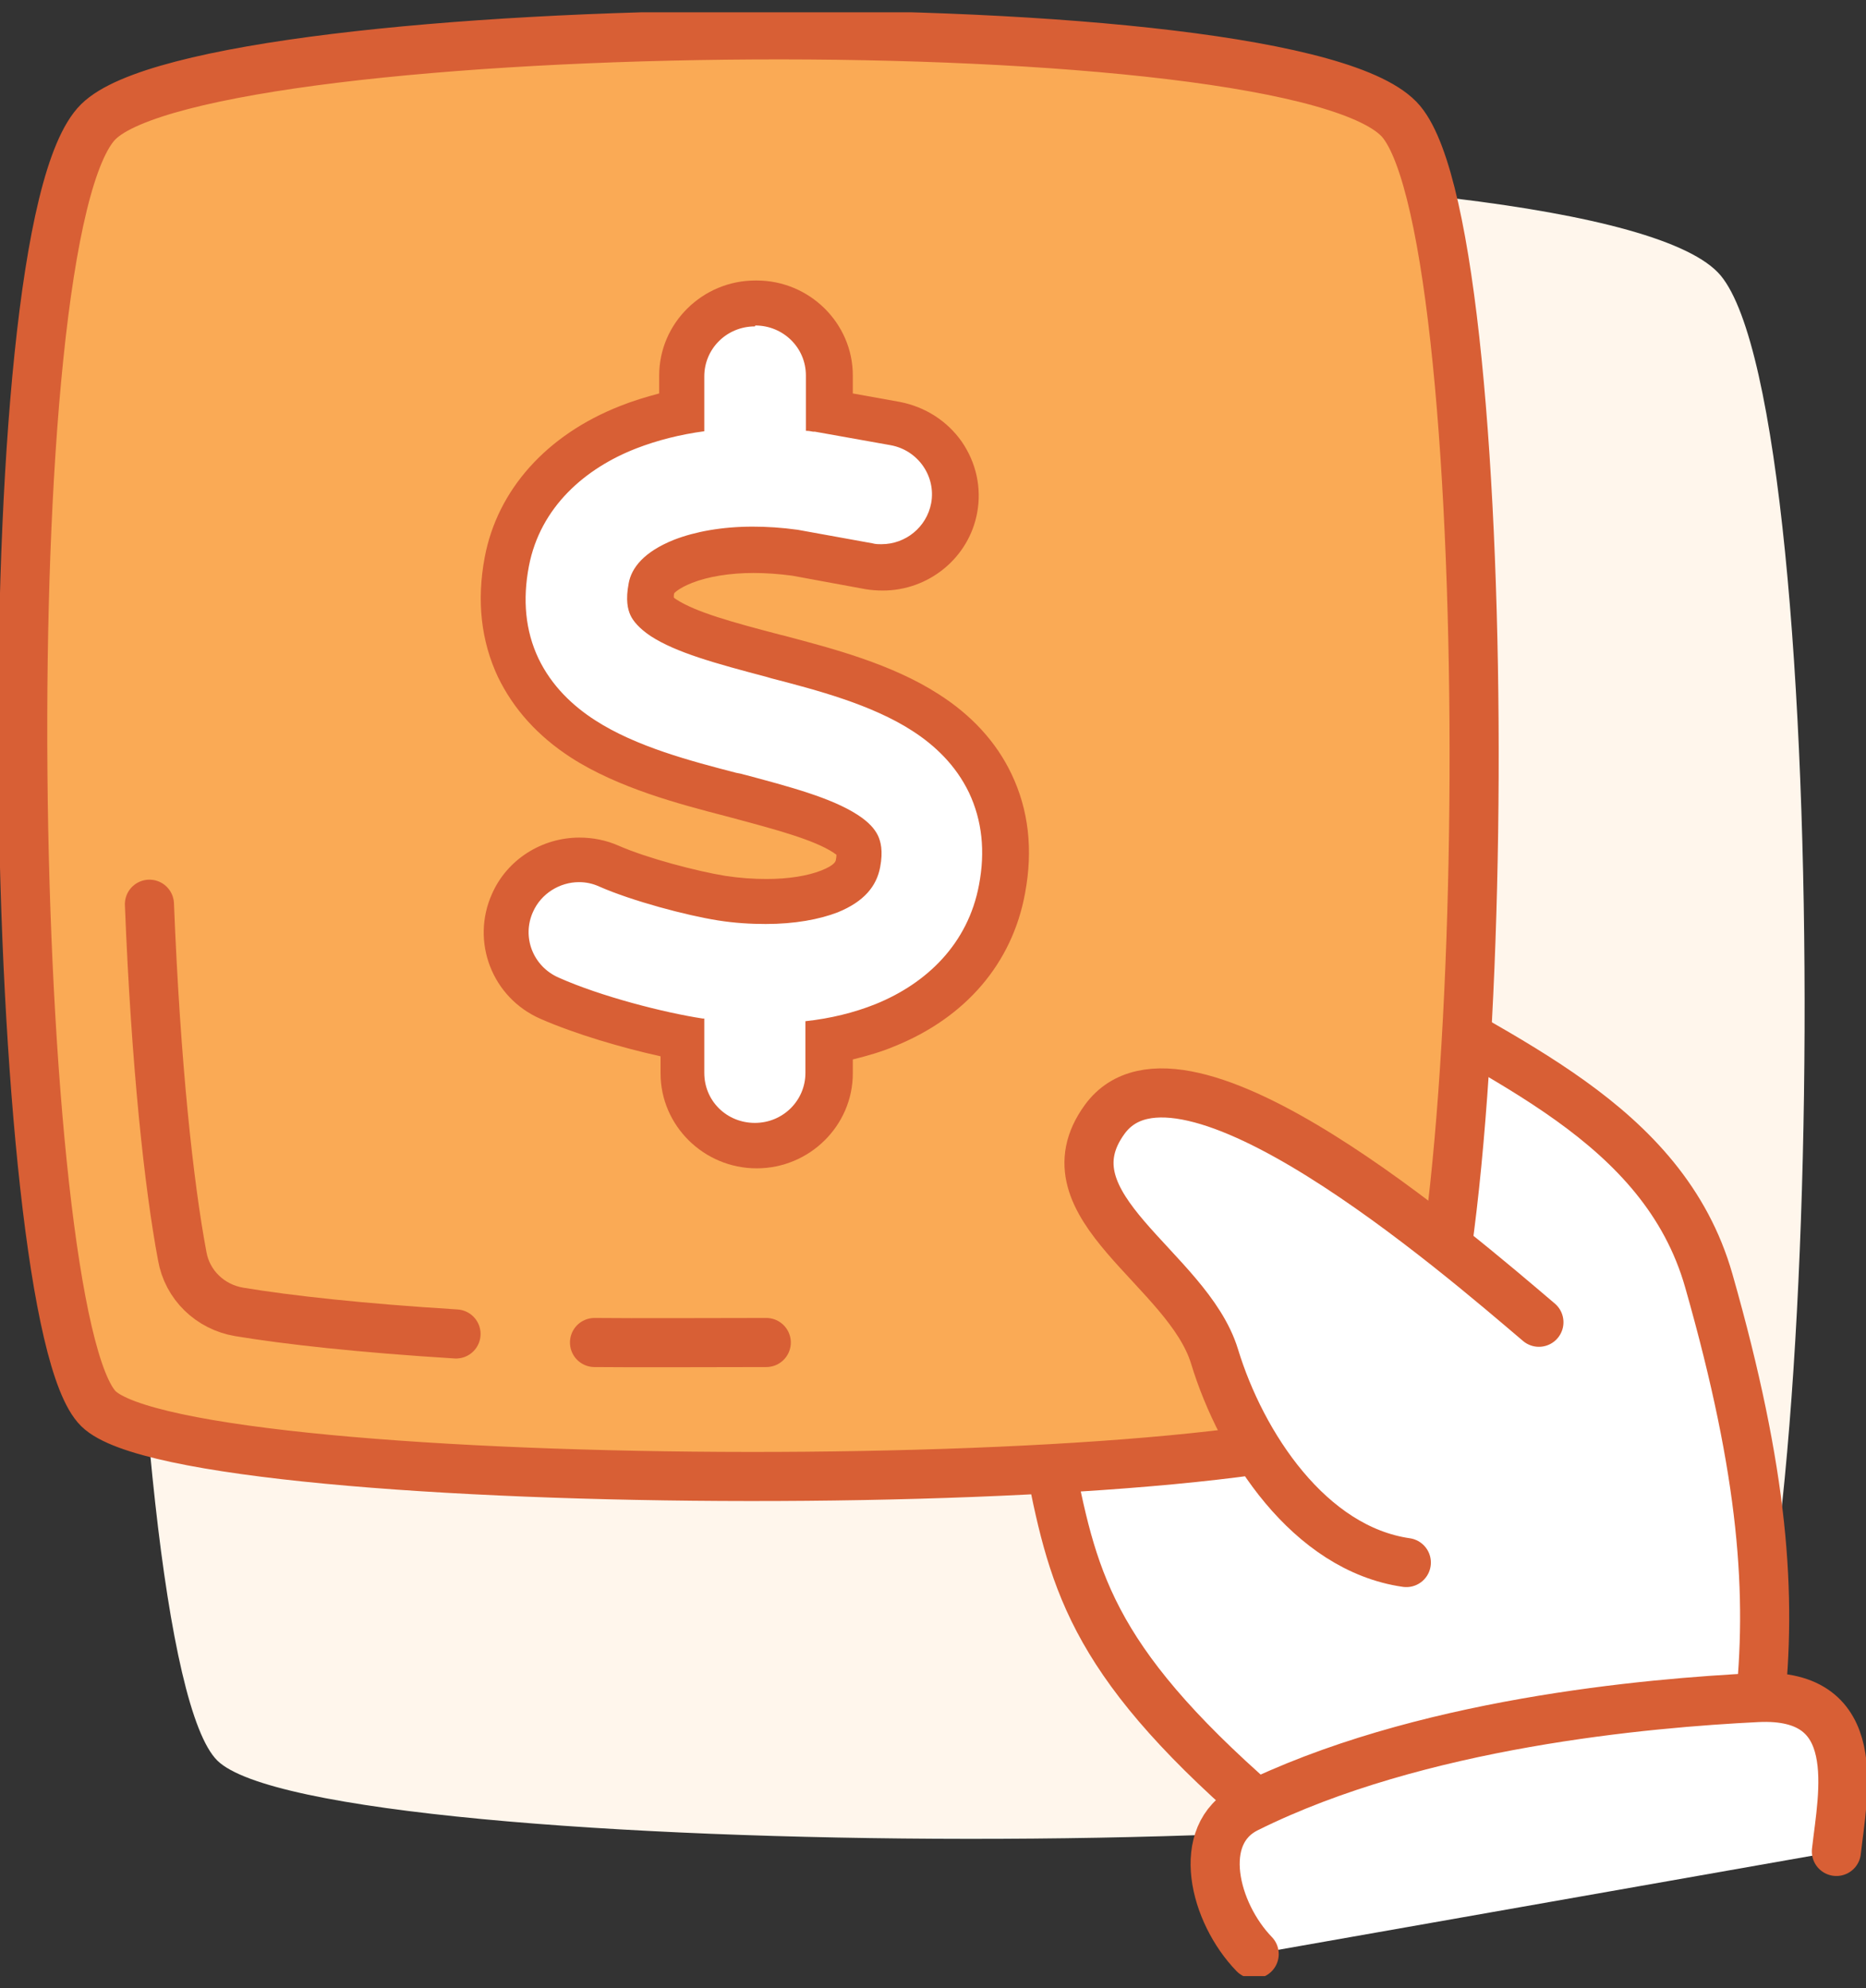 <svg width="76" height="81" viewBox="0 0 76 81" fill="none" xmlns="http://www.w3.org/2000/svg">
<rect x="0" y="0" width="76" height="81" fill="#333333" stroke="none"/>
<g clip-path="url(#clip0_5224_31553)">
<path d="M8.851 71.72C13.119 75.936 65.721 76.01 70.082 71.72C74.423 67.43 74.85 16.963 70.082 11.225C65.313 5.487 14.046 6.092 8.851 11.225C3.656 16.358 4.583 67.504 8.851 71.72Z" fill="#FFF6EC"/>
<path d="M71.659 69.63C72.178 64.974 71.844 60.061 69.599 52.178C67.743 45.652 60.971 43.196 55.998 40.006C51.026 36.816 41.025 50.767 42.695 59.254C43.678 64.259 44.309 67.485 51.285 73.572C57.91 71.097 64.348 69.722 71.659 69.649V69.63Z" fill="white" stroke="#D85F35" stroke-width="2" stroke-linecap="round" stroke-linejoin="round"/>
<path d="M4.008 57.385C7.7 61.033 53.308 61.106 57.074 57.385C60.841 53.663 61.212 9.924 57.074 4.956C52.937 -0.012 8.517 0.501 4.008 4.956C-0.501 9.41 0.315 53.736 4.008 57.385Z" fill="#FAAA55" stroke="#D85F35" stroke-width="2" stroke-linecap="round" stroke-linejoin="round"/>
<path d="M18.573 54.342C14.714 54.103 11.727 53.773 9.741 53.443C8.554 53.242 7.626 52.343 7.422 51.17C6.884 48.31 6.346 43.397 6.086 36.835M31.209 54.69C29.613 54.69 25.68 54.708 24.214 54.69" stroke="#D85F35" stroke-width="2" stroke-linecap="round" stroke-linejoin="round"/>
<path d="M62.678 53.865C59.375 51.06 48.131 41.308 44.995 45.597C42.416 49.135 48.372 51.665 49.467 55.258C50.562 58.851 53.326 63.086 57.278 63.654" fill="white"/>
<path d="M62.678 53.865C59.375 51.06 48.131 41.308 44.995 45.597C42.416 49.135 48.372 51.665 49.467 55.258C50.562 58.851 53.326 63.086 57.278 63.654" stroke="#D85F35" stroke-width="2" stroke-linecap="round" stroke-linejoin="round"/>
<path d="M74.794 75.423C75.054 73.095 76 68.934 71.566 69.154C67.131 69.374 57.779 70.18 50.784 73.663C48.651 74.727 49.448 77.916 51.081 79.603" fill="white"/>
<path d="M74.794 75.423C75.054 73.095 76 68.934 71.566 69.154C67.131 69.374 57.779 70.18 50.784 73.663C48.651 74.727 49.448 77.916 51.081 79.603" stroke="#D85F35" stroke-width="2" stroke-linecap="round" stroke-linejoin="round"/>
<path d="M30.764 46.642C29.113 46.642 27.777 45.322 27.777 43.691V42.242C26.144 41.931 23.917 41.326 22.359 40.629C20.856 39.969 20.188 38.228 20.856 36.743C21.338 35.68 22.396 35.001 23.583 35.001C24.01 35.001 24.418 35.093 24.789 35.258C26.032 35.808 28.166 36.376 29.372 36.56C30.003 36.651 30.615 36.706 31.191 36.706C32.211 36.706 33.083 36.56 33.77 36.285C34.679 35.918 34.864 35.478 34.92 35.13C34.976 34.8 34.976 34.525 34.92 34.378C34.864 34.268 34.679 34.085 34.419 33.92C33.51 33.333 31.988 32.912 29.947 32.38L29.78 32.343C27.888 31.848 25.55 31.243 23.75 30.07C22.544 29.3 21.672 28.329 21.115 27.192C20.522 25.909 20.355 24.461 20.652 22.884C21.134 20.409 22.878 18.448 25.606 17.385C26.274 17.128 27.016 16.908 27.795 16.761V15.295C27.795 13.663 29.131 12.343 30.782 12.343C32.434 12.343 33.77 13.663 33.77 15.295V16.78L36.46 17.275C37.239 17.421 37.926 17.861 38.371 18.503C38.817 19.144 38.984 19.933 38.854 20.703C38.594 22.096 37.351 23.122 35.922 23.122C35.736 23.122 35.569 23.122 35.384 23.067L32.341 22.517C31.803 22.444 31.228 22.389 30.671 22.389C29.595 22.389 28.611 22.554 27.832 22.847C27.072 23.141 26.626 23.526 26.552 23.947C26.515 24.186 26.478 24.497 26.552 24.699C26.57 24.754 26.663 24.919 27.053 25.157C27.944 25.744 29.465 26.166 31.506 26.697L31.71 26.752C33.621 27.247 35.941 27.87 37.722 29.007C38.928 29.795 39.819 30.767 40.357 31.885C40.969 33.168 41.136 34.617 40.839 36.193C40.375 38.705 38.687 40.684 36.071 41.748C35.365 42.041 34.605 42.242 33.788 42.389V43.709C33.788 45.341 32.452 46.66 30.801 46.66L30.764 46.642Z" fill="white"/>
<path d="M30.763 13.26C31.895 13.26 32.823 14.158 32.823 15.295V17.55C32.934 17.55 33.027 17.568 33.12 17.586C33.138 17.586 33.157 17.586 33.194 17.586L36.274 18.136C37.387 18.338 38.129 19.401 37.925 20.501C37.74 21.473 36.886 22.169 35.903 22.169C35.773 22.169 35.662 22.169 35.532 22.133L32.489 21.582C31.839 21.491 31.227 21.454 30.652 21.454C29.409 21.454 28.314 21.656 27.46 21.986C26.217 22.481 25.716 23.141 25.605 23.764C25.475 24.442 25.568 24.827 25.679 25.066C25.791 25.304 26.032 25.597 26.496 25.909C27.535 26.587 29.149 27.027 31.227 27.577L31.413 27.632C33.249 28.109 35.495 28.695 37.165 29.777C38.074 30.363 38.927 31.17 39.465 32.288C40.003 33.425 40.133 34.69 39.874 36.046C39.428 38.448 37.74 40.061 35.662 40.904C34.79 41.253 33.825 41.491 32.804 41.601V43.709C32.804 44.827 31.895 45.744 30.745 45.744C29.594 45.744 28.685 44.846 28.685 43.709V41.491C28.685 41.491 28.629 41.491 28.611 41.491C27.052 41.253 24.473 40.593 22.748 39.823C21.709 39.364 21.245 38.173 21.709 37.146C22.043 36.395 22.803 35.936 23.582 35.936C23.861 35.936 24.139 35.991 24.418 36.12C25.753 36.706 27.962 37.293 29.242 37.495C29.928 37.605 30.596 37.641 31.19 37.641C32.359 37.641 33.361 37.458 34.122 37.165C35.198 36.725 35.699 36.101 35.847 35.331C35.977 34.653 35.866 34.268 35.754 34.03C35.624 33.773 35.402 33.498 34.919 33.187C33.862 32.508 32.248 32.068 30.169 31.518L29.984 31.482C28.147 31.005 25.902 30.419 24.232 29.337C23.323 28.75 22.469 27.944 21.931 26.825C21.393 25.689 21.282 24.424 21.541 23.067C22.005 20.648 23.842 19.071 25.92 18.265C26.774 17.934 27.72 17.696 28.685 17.568V15.331C28.685 14.213 29.594 13.297 30.745 13.297M30.763 11.427C28.611 11.427 26.848 13.168 26.848 15.295V16.028C26.291 16.175 25.753 16.34 25.253 16.541C22.265 17.715 20.261 19.951 19.742 22.701C19.408 24.479 19.593 26.11 20.28 27.577C20.911 28.879 21.894 29.979 23.249 30.858C25.178 32.105 27.702 32.765 29.539 33.242L29.743 33.297C31.672 33.81 33.138 34.213 33.936 34.727C33.992 34.763 34.029 34.8 34.066 34.818C34.066 34.873 34.066 34.928 34.047 35.001C34.047 35.075 34.01 35.24 33.454 35.46C32.897 35.68 32.118 35.808 31.227 35.808C30.689 35.808 30.132 35.771 29.539 35.68C28.407 35.496 26.366 34.965 25.197 34.452C24.696 34.231 24.158 34.121 23.601 34.121C22.061 34.121 20.651 35.02 20.039 36.413C19.166 38.356 20.039 40.648 22.024 41.509C23.453 42.133 25.327 42.682 26.904 43.031V43.727C26.904 45.854 28.666 47.595 30.819 47.595C32.971 47.595 34.734 45.854 34.734 43.727V43.159C35.328 43.012 35.903 42.847 36.422 42.627C39.336 41.454 41.228 39.236 41.748 36.395C42.082 34.617 41.896 32.985 41.191 31.518C40.579 30.235 39.577 29.135 38.222 28.274C36.311 27.045 33.917 26.422 31.988 25.909L31.765 25.854C29.798 25.341 28.351 24.937 27.553 24.424C27.498 24.387 27.46 24.369 27.442 24.332C27.442 24.296 27.442 24.222 27.46 24.167C27.46 24.167 27.628 23.966 28.184 23.746C28.834 23.489 29.724 23.342 30.689 23.342C31.19 23.342 31.728 23.379 32.266 23.452L35.253 24.002C35.476 24.039 35.717 24.057 35.959 24.057C37.833 24.057 39.465 22.719 39.799 20.886C39.985 19.878 39.762 18.851 39.169 17.989C38.575 17.146 37.684 16.578 36.664 16.376L34.734 16.028V15.295C34.734 13.168 32.971 11.427 30.819 11.427H30.763Z" fill="#D85F35"/>
</g>
<defs>
<clipPath id="clip0_5224_31553">
<rect width="76" height="80" fill="white" transform="translate(0 0.501)"/>
</clipPath>
</defs>
</svg>
